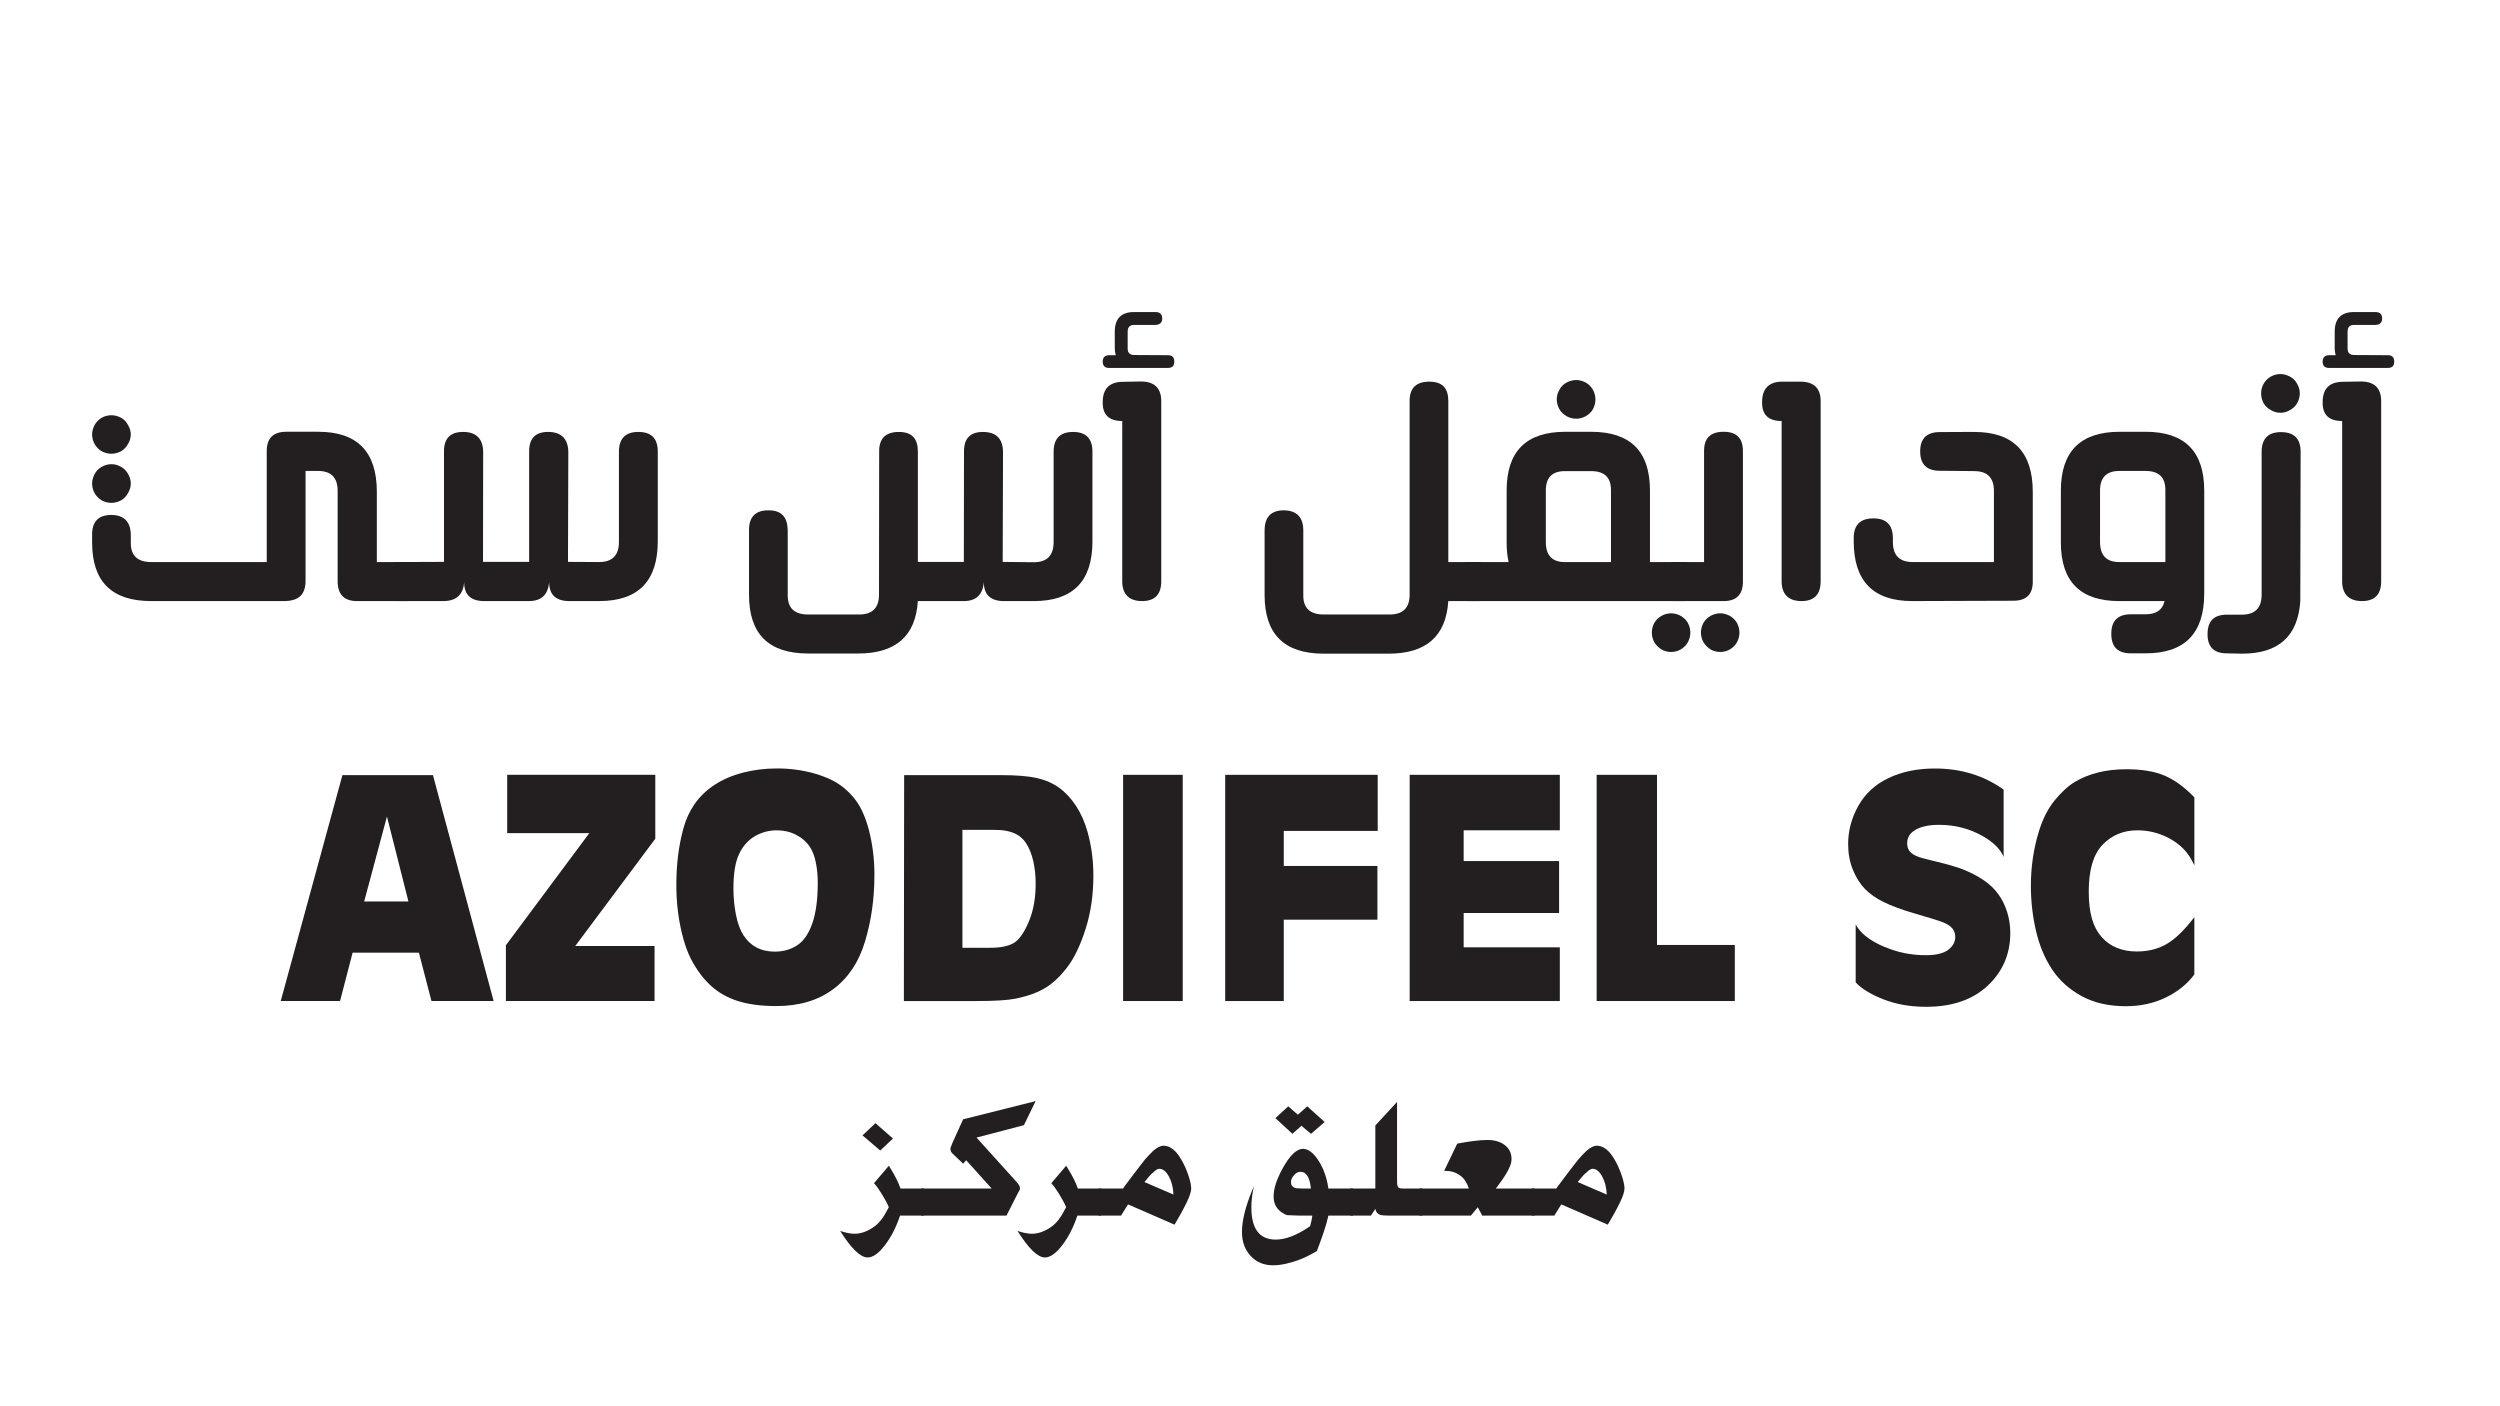 <?xml version="1.0" encoding="UTF-8"?> <svg xmlns="http://www.w3.org/2000/svg" id="Layer_1" data-name="Layer 1" viewBox="0 0 1920 1080"><defs><style> .cls-1 { fill: #fff; } .cls-2 { fill: #231f20; } </style></defs><rect class="cls-1" width="1920" height="1080"></rect><g><path class="cls-2" d="M312.77,431.67c4.83,0,7.23,5.04,7.23,15.11-.16,9.9-2.7,14.86-7.61,14.86h-38.1c-9.99,0-14.98-5.08-14.98-15.24v-69.47c0-10.15-5.04-15.24-15.12-15.24h-9.52v84.45c0,5.07-1.31,8.94-3.93,11.56-2.62,2.62-6.95,3.93-12.96,3.93H116.08c-30.23,0-45.34-14.98-45.34-44.95v-5.59c-.17-10.42,4.78-15.63,14.86-15.63,9.74,.17,14.7,5.26,14.86,15.25v6.35c0,9.73,5.26,14.6,15.76,14.6h88.63v-85.21c0-9.91,4.99-14.86,14.98-14.86h24.64c29.96,0,44.95,15.36,44.95,46.08v53.98h23.37Zm-227.18-83.19c-2.62,0-5.12-.63-7.48-1.89-2.29-1.36-4.1-3.22-5.46-5.59-1.28-2.37-1.91-4.83-1.91-7.37,0-2.37,.63-4.78,1.91-7.23,1.36-2.37,3.17-4.23,5.46-5.59,2.37-1.28,4.86-1.91,7.48-1.91,2.46,0,4.91,.63,7.37,1.91,2.29,1.26,4.06,3.13,5.34,5.59,1.44,2.37,2.15,4.78,2.15,7.23s-.71,5-2.15,7.37c-1.28,2.37-3.05,4.23-5.34,5.59-2.46,1.26-4.91,1.89-7.37,1.89Zm0,37.72c-2.62,0-5.12-.63-7.48-1.89-2.29-1.36-4.1-3.22-5.46-5.59-1.28-2.37-1.91-4.83-1.91-7.37,0-2.37,.63-4.78,1.91-7.23,1.36-2.54,3.17-4.4,5.46-5.59,2.37-1.36,4.86-2.04,7.48-2.04s5,.68,7.37,2.04c2.29,1.26,4.06,3.05,5.34,5.34,1.44,2.45,2.15,4.94,2.15,7.48s-.71,4.91-2.15,7.37c-1.28,2.37-3.05,4.23-5.34,5.59-2.46,1.26-4.91,1.89-7.37,1.89Z"></path><path class="cls-2" d="M490.31,331.73c9.9,0,14.86,4.99,14.86,14.98v68.94c0,30.66-14.98,45.97-44.96,45.97h-23.74c-9.9-.25-14.81-5.21-14.73-14.86-.68,9.82-5.79,14.78-15.36,14.86h-35.3c-9.9-.25-14.78-5.21-14.6-14.86-.6,9.74-5.76,14.68-15.49,14.86h-36.2c-4.91,0-7.44-5.04-7.61-15.11,0-9.91,2.49-14.86,7.48-14.86l36.33-.13v-84.95c0-9.91,4.91-14.86,14.73-14.86s15.19,5.07,15.36,15.24l-.13,84.57h35.43v-84.95c0-9.91,4.86-14.86,14.6-14.86s15.33,5.07,15.49,15.24l-.25,84.57,23.87,.13c10.17,0,15.25-5.13,15.25-15.36v-69.34c0-10.17,4.99-15.24,14.98-15.24Z"></path><path class="cls-2" d="M824.14,331.73c9.91,0,14.86,5.04,14.86,15.11v68.94c0,30.56-14.98,45.85-44.95,45.85h-23.74c-9.91-.25-14.82-5.21-14.73-14.86-.68,9.82-5.76,14.78-15.24,14.86h-35.43c-1.71,26.84-16.99,40.26-45.85,40.26h-38.47c-30.23,0-45.34-14.98-45.34-44.96v-49.38c-.17-10.42,4.78-15.63,14.86-15.63s14.6,5.08,14.86,15.24v50.17c0,9.73,5.21,14.6,15.63,14.6h39.23c10.17,0,15.24-5.08,15.24-15.25l.13-110.21c0-9.82,5.04-14.73,15.12-14.73s14.6,5.04,14.6,15.11v84.7h35.3l.13-84.95c0-9.91,4.82-14.86,14.48-14.86,10.15,0,15.31,5.07,15.49,15.24l-.25,84.57,23.87,.25c10.15,0,15.24-5.16,15.24-15.49v-69.34c0-10.17,4.99-15.24,14.98-15.24Z"></path><path class="cls-2" d="M876.98,292.99c9.9,.25,14.86,5.3,14.86,15.12v138.28c0,10.15-4.91,15.24-14.73,15.24s-15.24-5.08-15.24-15.24v-123.05c-10.17,0-15.16-4.83-14.98-14.48,0-10.17,4.99-15.36,14.98-15.63l15.11-.25Zm20.19-20.18c3.13,0,4.69,1.64,4.69,4.94s-1.64,4.83-4.94,4.83h-45.09c-3.3,0-4.94-1.61-4.94-4.83s1.64-4.94,4.94-4.94h5.08c-.51-1.78-.76-3.57-.76-5.34v-12.71c0-10.07,4.94-15.11,14.86-15.11h16.37c3.47,0,5.21,1.66,5.21,4.96,0,3.13-1.74,4.78-5.21,4.96h-16.5c-3.22,0-4.83,1.74-4.83,5.19v12.96c0,3.3,1.74,4.94,5.21,4.94l25.91,.14Z"></path><path class="cls-2" d="M1135.52,431.67c4.83,0,7.25,5.04,7.25,15.11-.17,9.9-2.72,14.86-7.63,14.86h-22.86c-1.69,26.92-16.97,40.38-45.83,40.38h-49.9c-30.23,0-45.34-14.98-45.34-44.96v-49.38c-.08-10.5,4.88-15.76,14.86-15.76,9.82,.17,14.78,5.29,14.86,15.36v50.17c0,9.65,5.26,14.48,15.76,14.48h50.54c10.25,0,15.36-5.08,15.36-15.25v-148.83c0-9.8,5.04-14.73,15.11-14.73s14.6,4.96,14.6,14.87v123.68h23.24Z"></path><path class="cls-2" d="M1293.61,431.67c4.99,0,7.5,5.04,7.5,15.11-.17,9.9-2.72,14.86-7.63,14.86h-165.98c-4.99,0-7.53-4.96-7.61-14.86,0-10.07,2.42-15.11,7.23-15.11h31.5c-1.01-4.4-1.52-9.39-1.52-14.98v-40.01c0-30.06,15.01-45.07,45.07-45.07h19.81c30.14,0,45.2,15.01,45.2,45.07v54.99h26.41Zm-106.41-15.36c0,10.23,4.86,15.36,14.6,15.36h35.43v-55.37c0-9.65-5.08-14.48-15.24-14.48h-20.19c-9.74,0-14.6,4.96-14.6,14.86v39.63Zm23.37-94.74c-2.64,0-5.08-.63-7.37-1.89-2.54-1.45-4.4-3.27-5.59-5.46-1.34-2.37-2.02-4.88-2.02-7.5s.68-4.99,2.02-7.36c1.28-2.46,3.14-4.33,5.59-5.59,2.37-1.28,4.83-1.91,7.37-1.91,2.37,0,4.78,.63,7.23,1.91,2.29,1.26,4.15,3.13,5.59,5.59,1.28,2.45,1.91,4.91,1.91,7.36,0,2.62-.63,5.13-1.91,7.5-1.18,2.19-3.05,4.01-5.59,5.46-2.29,1.26-4.69,1.89-7.23,1.89Z"></path><path class="cls-2" d="M1283.45,471.02c2.37,0,4.78,.63,7.25,1.91,2.37,1.36,4.23,3.17,5.59,5.46,1.26,2.45,1.89,4.94,1.89,7.48s-.63,5-1.89,7.37c-1.28,2.29-3.14,4.14-5.59,5.59-2.29,1.26-4.7,1.89-7.25,1.89s-5.08-.63-7.36-1.89c-2.29-1.45-4.15-3.3-5.59-5.59-1.28-2.37-1.91-4.83-1.91-7.37s.63-5.04,1.91-7.48c1.36-2.29,3.22-4.1,5.59-5.46,2.37-1.28,4.82-1.91,7.36-1.91Zm25.28-124.82c0-9.74,4.99-14.6,14.98-14.6s14.86,4.94,14.86,14.86v100.19c0,9.99-4.96,14.98-14.86,14.98h-37.97c-4.91,0-7.37-4.96-7.37-14.86-.16-10.07,2.26-15.11,7.25-15.11h23.11v-85.46Zm19.69,126.73c2.37,1.36,4.23,3.17,5.57,5.46,1.28,2.45,1.91,4.94,1.91,7.48s-.63,5-1.91,7.37c-1.26,2.29-3.13,4.14-5.57,5.59-2.29,1.26-4.7,1.89-7.25,1.89s-5.08-.63-7.36-1.89c-2.29-1.45-4.15-3.3-5.59-5.59-1.28-2.37-1.91-4.83-1.91-7.37s.63-5.04,1.91-7.48c1.34-2.29,3.2-4.1,5.59-5.46,2.37-1.28,4.82-1.91,7.36-1.91,2.37,0,4.78,.63,7.25,1.91Z"></path><path class="cls-2" d="M1383.4,293.11c9.9,.27,14.86,5.26,14.86,15v138.28c0,10.15-4.91,15.24-14.73,15.24s-15.24-5.08-15.24-15.24v-123.05c-10.17,0-15.16-4.83-15-14.48,0-10.25,5-15.49,15-15.76h15.11Z"></path><path class="cls-2" d="M1516.22,331.73c29.96,0,44.95,15.36,44.95,46.08v68.96c0,9.74-4.99,14.6-14.98,14.6l-77.58,.25c-29.98,0-44.96-15.31-44.96-45.97v-2.42c0-10.07,5.04-15.11,15.11-15.11s14.98,5.08,14.98,15.25v2.92c0,10.23,5.08,15.36,15.25,15.36h62.35v-54.61c0-10.15-5.08-15.24-15.24-15.24l-26.29-.25c-10.07,0-15.11-4.96-15.11-14.86s5.04-14.86,15.11-14.86l26.41-.13Z"></path><path class="cls-2" d="M1647.76,331.6c30.06,0,45.09,15.06,45.09,45.2v78.99c0,30.64-14.98,45.97-44.96,45.97h-11.41c-9.99,0-15-4.96-15-14.86v-.25c0-9.91,5-14.87,15-14.87h11.29c8.21,0,13.09-3.38,14.6-10.15h-34.78c-29.89,0-44.84-14.98-44.84-44.95v-39.88c0-30.14,15.08-45.2,45.22-45.2h19.8Zm15.25,44.57c0-9.65-5.08-14.48-15.25-14.48h-20.18c-9.84,0-14.75,5.04-14.75,15.11v39.36c0,10.34,4.91,15.5,14.75,15.5h35.43v-55.49Z"></path><path class="cls-2" d="M1751.77,331.86c10.07,0,15.11,5.04,15.11,15.11l-.25,114.67c-1.78,26.92-16.67,40.38-44.69,40.38l-11.68-.25c-9.91,0-14.86-4.88-14.86-14.6v-.25c0-9.91,4.94-14.86,14.86-14.86h11.43c10.15,0,15.24-5.13,15.24-15.38v-109.58c0-10.17,4.96-15.24,14.86-15.24Zm-.38-14.86c-2.72,0-5.16-.68-7.37-2.04-2.37-1.28-4.23-3.05-5.59-5.34-1.26-2.37-1.89-4.86-1.89-7.48s.63-5.08,1.89-7.37c1.44-2.45,3.3-4.31,5.59-5.59,2.37-1.26,4.83-1.91,7.37-1.91,2.37,0,4.78,.65,7.23,1.91,2.46,1.28,4.33,3.14,5.59,5.59,1.36,2.37,2.04,4.83,2.04,7.37s-.68,5.12-2.04,7.48c-1.26,2.29-3.13,4.06-5.59,5.34-2.19,1.36-4.61,2.04-7.23,2.04Z"></path><path class="cls-2" d="M1813.88,292.99c9.9,.25,14.86,5.3,14.86,15.12v138.28c0,10.15-4.91,15.24-14.73,15.24s-15.24-5.08-15.24-15.24v-123.05c-10.17,0-15.16-4.83-14.98-14.48,0-10.17,4.99-15.36,14.98-15.63l15.11-.25Zm20.19-20.18c3.13,0,4.69,1.64,4.69,4.94s-1.64,4.83-4.94,4.83h-45.09c-3.3,0-4.94-1.61-4.94-4.83s1.64-4.94,4.94-4.94h5.08c-.51-1.78-.76-3.57-.76-5.34v-12.71c0-10.07,4.94-15.11,14.86-15.11h16.37c3.47,0,5.21,1.66,5.21,4.96,0,3.13-1.74,4.78-5.21,4.96h-16.5c-3.22,0-4.83,1.74-4.83,5.19v12.96c0,3.3,1.74,4.94,5.21,4.94l25.91,.14Z"></path><path class="cls-2" d="M262.98,595.3h69.53l46.59,173.49h-47.73l-9.66-37.15h-50.9l-9.65,37.15h-45.56l47.38-173.49Zm34.2,31.81l-17.49,65.22h33.98l-16.48-65.22Z"></path><path class="cls-2" d="M388.52,768.79v-42.83l64.08-86.12h-63.06v-44.77h113.73v49.08l-61.48,82.38h60.91v42.26h-114.19Z"></path><path class="cls-2" d="M671.55,672.11c0,18.03-2.4,35-7.21,50.95-4.8,15.95-13.01,28.2-24.6,36.75-11.59,8.57-26.1,12.85-43.51,12.85-11.59,0-21.44-1.29-29.54-3.87-8.11-2.57-15.06-6.54-20.86-11.87-5.79-5.34-10.85-12.14-15.17-20.4-2.72-5.3-5.04-11.86-6.93-19.66-2.87-11.89-4.31-24.23-4.31-37.04,0-15.98,1.82-30.52,5.45-43.64,1.83-6.8,4.69-13.04,8.59-18.68,3.9-5.65,8.97-10.53,15.22-14.67,6.25-4.12,13.55-7.26,21.87-9.43,8.34-2.16,17.13-3.24,26.37-3.24,11.89,0,23.18,1.85,33.86,5.56,7.18,2.51,13.21,5.83,18.06,9.95,4.85,4.14,8.67,8.7,11.48,13.69,2.79,5,5.12,10.96,6.93,17.84,2.87,11.07,4.31,22.69,4.31,34.89Zm-76.35,58.73c6.36,0,12.03-1.61,16.99-4.83,4.96-3.2,8.84-8.81,11.65-16.81,2.79-7.99,4.2-18.35,4.2-31.07,0-5.68-.49-10.93-1.48-15.74-.98-4.8-2.46-8.73-4.42-11.76-2.65-4.01-6.22-7.17-10.69-9.47-4.47-2.32-9.43-3.47-14.87-3.47-6.06,0-11.7,1.52-16.88,4.55-5.19,3.03-9.22,7.59-12.11,13.69-2.87,6.09-4.31,14.9-4.31,26.41,0,6.9,.65,13.62,1.93,20.18,1.29,6.55,3.24,11.86,5.86,15.9,2.6,4.06,5.94,7.15,9.99,9.27,4.06,2.12,8.76,3.17,14.15,3.17Z"></path><path class="cls-2" d="M694.17,768.79l.22-173.49h74.42c11.89,0,21.11,.76,27.66,2.27,6.55,1.52,12.24,4.01,17.05,7.5,4.8,3.47,9.11,8.11,12.9,13.91,3.77,5.79,6.73,12.49,8.86,20.05,2.95,10.69,4.44,21.82,4.44,33.41,0,14.86-1.99,28.5-5.97,40.97-3.98,12.46-8.64,22.21-13.97,29.25-5.35,7.04-10.99,12.38-16.94,16.01-5.94,3.65-13.61,6.41-23,8.3-6.22,1.22-16.06,1.82-29.54,1.82h-56.13Zm44.98-131.46v90.56h21.25c8.11,0,14.21-1.25,18.3-3.74,4.09-2.51,7.89-7.93,11.41-16.25,3.52-8.34,5.29-18.11,5.29-29.32,0-5.9-.58-11.56-1.77-16.92-1.17-5.38-3.05-10.09-5.62-14.1-1.89-2.95-4.36-5.23-7.39-6.82-4.17-2.27-9.8-3.41-16.92-3.41h-24.55Z"></path><path class="cls-2" d="M908.33,768.79h-45.78v-173.73h45.78v173.73Z"></path><path class="cls-2" d="M1058.08,638.14h-72.15v26.92h71.93v41.25h-71.93v62.49h-44.98v-173.73h117.13v43.07Z"></path><path class="cls-2" d="M1082.63,768.79v-173.73h115.31v42.61h-73.85v23.63h73.29v39.88h-73.29v26.37h73.85v41.24h-115.31Z"></path><path class="cls-2" d="M1226.23,768.79v-173.73h46.35v130.66h59.77v43.07h-106.12Z"></path><path class="cls-2" d="M1538.79,606.43v51.69c-2.49-5.98-7.8-11.27-15.9-15.9-10.23-5.84-21.44-8.75-33.64-8.75-8.86,0-15.49,1.66-19.88,4.99-3.11,2.27-4.66,5.38-4.66,9.33,0,2.42,.68,4.47,2.04,6.13,1.37,1.67,3.71,3.11,7.06,4.33,1.82,.6,5.97,1.71,12.49,3.28,9.24,2.21,16.21,4.22,20.9,6.03,6.14,2.42,11.52,5.21,16.13,8.35,4.63,3.14,8.4,6.73,11.3,10.74,2.92,4.01,5.19,8.57,6.82,13.69,1.63,5.12,2.45,10.51,2.45,16.2,0,16.12-5.78,29.6-17.33,40.45-11.54,10.83-27.31,16.25-47.32,16.25-12.05,0-22.91-1.89-32.6-5.68-9.71-3.79-16.86-8.15-21.49-13.07v-44.43c2.05,3.49,4.55,6.41,7.5,8.75,5.3,4.25,12.09,7.77,20.35,10.58,8.24,2.79,16.92,4.2,26.02,4.2,7.88,0,13.61-1.37,17.21-4.15,3.6-2.76,5.4-6.08,5.4-9.93,0-2.51-.79-4.7-2.34-6.6-1.55-1.89-4.37-3.6-8.46-5.12-2.65-.98-9.85-3.17-21.58-6.58-9.17-2.73-16.69-5.53-22.56-8.41-5.87-2.87-10.67-6.24-14.43-10.1-3.74-3.87-6.84-8.76-9.25-14.71-2.43-5.95-3.65-12.52-3.65-19.72,0-10.29,2.62-20.11,7.85-29.43,5.23-9.31,12.95-16.42,23.18-21.3,10.23-4.88,22.09-7.33,35.57-7.33,20.15,0,37.75,5.42,52.83,16.25Z"></path><path class="cls-2" d="M1685.26,704.37v43.98c-5.3,7.26-12.57,13.15-21.8,17.67-9.25,4.5-19.55,6.76-30.91,6.76-13.02,0-24.31-2.6-33.86-7.78-9.54-5.19-17.11-12.03-22.72-20.51-5.6-8.48-9.71-18.35-12.33-29.6-2.6-11.24-3.92-22.73-3.92-34.48,0-14.54,2.01-28.37,6.02-41.47,2.97-9.84,7.07-17.97,12.33-24.38,5.27-6.39,10.47-11.13,15.63-14.19,5.15-3.06,11.02-5.43,17.6-7.1,6.6-1.66,13.86-2.49,21.82-2.49,11.89,0,21.68,1.64,29.37,4.94,7.69,3.3,15.28,8.84,22.78,16.64v52.27c-2.27-5-4.93-9.09-7.94-12.28-4.4-4.53-9.74-8.11-16.02-10.74-6.28-2.6-12.88-3.92-19.77-3.92-10.77,0-19.69,3.69-26.76,11.08-7.09,7.37-10.63,19.37-10.63,35.95s3.3,27.47,9.88,34.89c6.58,7.42,15.65,11.13,27.15,11.13,8.48,0,16.02-1.88,22.61-5.62,6.6-3.76,13.75-10.66,21.47-20.74Z"></path><path class="cls-2" d="M691.58,912.79h17.97v20.78h-18.36l-.09,.39c-2.83,8.45-6.54,15.76-11.15,21.9-4.91,6.58-9.46,9.87-13.62,9.87-5.51,0-12.54-6.79-21.09-20.37,4.33,1.44,7.99,2.16,10.99,2.16,5.13,0,10.26-1.88,15.39-5.62,3.74-2.72,7.2-7.26,10.34-13.62l.65-1.2c-1.34-3.11-3.2-6.58-5.62-10.44-2.13-3.47-4.06-6.13-5.76-7.94l11.38-13.39,1.04,1.59c3.85,6.27,6.44,11.43,7.78,15.49l.16,.39Zm-5.78-38.41l-9.79,9.22-13.62-11.62,9.95-9.39,13.47,11.79Z"></path><path class="cls-2" d="M795.35,845.66l-8.98,18.46-36.41,9.54,31.43,34.81c1.28,1.66,1.93,2.94,1.93,3.85,0,.58-.03,1.01-.08,1.28l-1.2,2.16-1.77,3.46-7.29,14.35h-65.53v-20.78h54.14l-19.56-21.72-2.34,2.64-7.93-7.53c-1.23-1.12-1.85-2.42-1.85-3.85,0-.43,.13-.93,.39-1.53l1.2-3.13,8.18-18.05,55.67-13.96Z"></path><path class="cls-2" d="M827.77,912.79h17.97v20.78h-18.36l-.09,.39c-2.83,8.45-6.54,15.76-11.15,21.9-4.91,6.58-9.46,9.87-13.62,9.87-5.51,0-12.54-6.79-21.09-20.37,4.33,1.44,7.99,2.16,10.99,2.16,5.13,0,10.26-1.88,15.39-5.62,3.74-2.72,7.2-7.26,10.34-13.62l.65-1.2c-1.34-3.11-3.2-6.58-5.62-10.44-2.13-3.47-4.06-6.13-5.76-7.94l11.38-13.39,1.04,1.59c3.85,6.27,6.44,11.43,7.78,15.49l.16,.39Z"></path><path class="cls-2" d="M843.63,912.79h18.85l1.2-1.75,6.74-8.98c4.7-6.2,7.75-10.14,9.14-11.79,1.72-2.04,3.73-4.15,6.02-6.35,3-2.67,5.67-4.01,8.02-4.01,4.97,0,9.49,3.5,13.56,10.51,2.08,3.47,3.88,7.45,5.42,11.95,1.52,4.48,2.27,7.97,2.27,10.42,0,2.19-1.09,5.62-3.28,10.28-2.67,5.56-5.86,11.38-9.54,17.48l-35.7-15.57-5.37,8.59h-17.33v-20.78Zm57.59,4.66c-.22-5.4-1.39-10.06-3.54-13.96-2.13-3.9-4.56-5.86-7.29-5.86-1.28,0-2.86,.93-4.74,2.81-1.28,.96-2.46,2.13-3.52,3.52l-3.2,3.85,22.29,9.63Z"></path><path class="cls-2" d="M1020.17,912.79h18.83v20.78h-18.83l-.08,.39-.41,1.77c-1.12,5.13-3.9,13.5-8.34,25.1-5.04,2.94-9.47,5.13-13.31,6.58-7.66,2.89-14.45,4.33-20.38,4.33-6.99,0-12.72-2.4-17.16-7.18s-6.66-10.91-6.66-18.39c0-8.56,2.57-19.12,7.7-31.69l1.45-3.44c-1.29,5.87-1.93,11.3-1.93,16.28,0,16.47,6.25,24.69,18.76,24.69,7.59,0,16.37-3.41,26.32-10.26,.27-.74,.39-1.25,.39-1.52,.38-1.18,.81-3.16,1.28-5.94v-.73h-10.34c-1.66,0-3.27-.05-4.82-.16-1.55,0-2.83-.05-3.85-.16-1.01-.11-2.45-.81-4.33-2.08-4.23-2.84-6.33-6.9-6.33-12.2,0-5.98,2.24-13.07,6.73-21.25,5.57-10.26,10.86-15.39,15.88-15.39,3.74,0,7.45,2.64,11.11,7.89,3.66,5.27,6.24,11.57,7.74,18.9l.57,3.28v.39Zm-2.81-51.09l-10.51,9.06-7.37-6.17-6.9,6.17-13.07-12.03,9.87-9.06,7.37,6.43,7.21-6.43,13.4,12.03Zm-10.59,51.09c-.85-8.56-3.5-12.84-7.94-12.84-1.82,0-3.41,.79-4.8,2.34-1.72,1.86-2.57,3.71-2.57,5.53,0,2.26,.92,3.69,2.73,4.34,.85,.43,2.98,.63,6.41,.63h6.17Z"></path><path class="cls-2" d="M1092.26,912.79v20.78h-25.5c-3.27,0-5.45-.16-6.58-.47-2.18-.69-3.49-2.26-3.92-4.66l-3.38,5.13h-15.88v-20.78h19.26v-48.44l16.67-18.05v57.83c0,.36,.03,2.08,.08,5.13,0,.58,.19,1.33,.57,2.19,.36,.88,1.58,1.33,3.6,1.33h15.08Z"></path><path class="cls-2" d="M1178.47,912.79v20.78h-40.1l-3.44-6.41-5.29,6.41h-39.47v-20.78h37.94c-1.28-3.74-2.94-6.6-4.97-8.57-3.58-3.32-7.88-4.97-12.91-4.97h-1.12l10.03-20.93c9.84-1.88,17.57-2.81,23.18-2.81s10.04,1.33,13.44,3.98c3.39,2.64,5.1,6.2,5.1,10.7,0,1.86-.46,3.82-1.37,5.86-1.39,3.57-4.44,8.46-9.14,14.67l-1.59,2.08h29.74Z"></path><path class="cls-2" d="M1176.39,912.79h18.85l1.2-1.75,6.74-8.98c4.7-6.2,7.75-10.14,9.14-11.79,1.72-2.04,3.73-4.15,6.02-6.35,3-2.67,5.67-4.01,8.02-4.01,4.97,0,9.49,3.5,13.56,10.51,2.08,3.47,3.88,7.45,5.42,11.95,1.52,4.48,2.27,7.97,2.27,10.42,0,2.19-1.09,5.62-3.28,10.28-2.67,5.56-5.86,11.38-9.54,17.48l-35.7-15.57-5.37,8.59h-17.33v-20.78Zm57.59,4.66c-.22-5.4-1.39-10.06-3.54-13.96-2.13-3.9-4.56-5.86-7.29-5.86-1.28,0-2.86,.93-4.74,2.81-1.28,.96-2.46,2.13-3.52,3.52l-3.2,3.85,22.29,9.63Z"></path></g></svg> 
